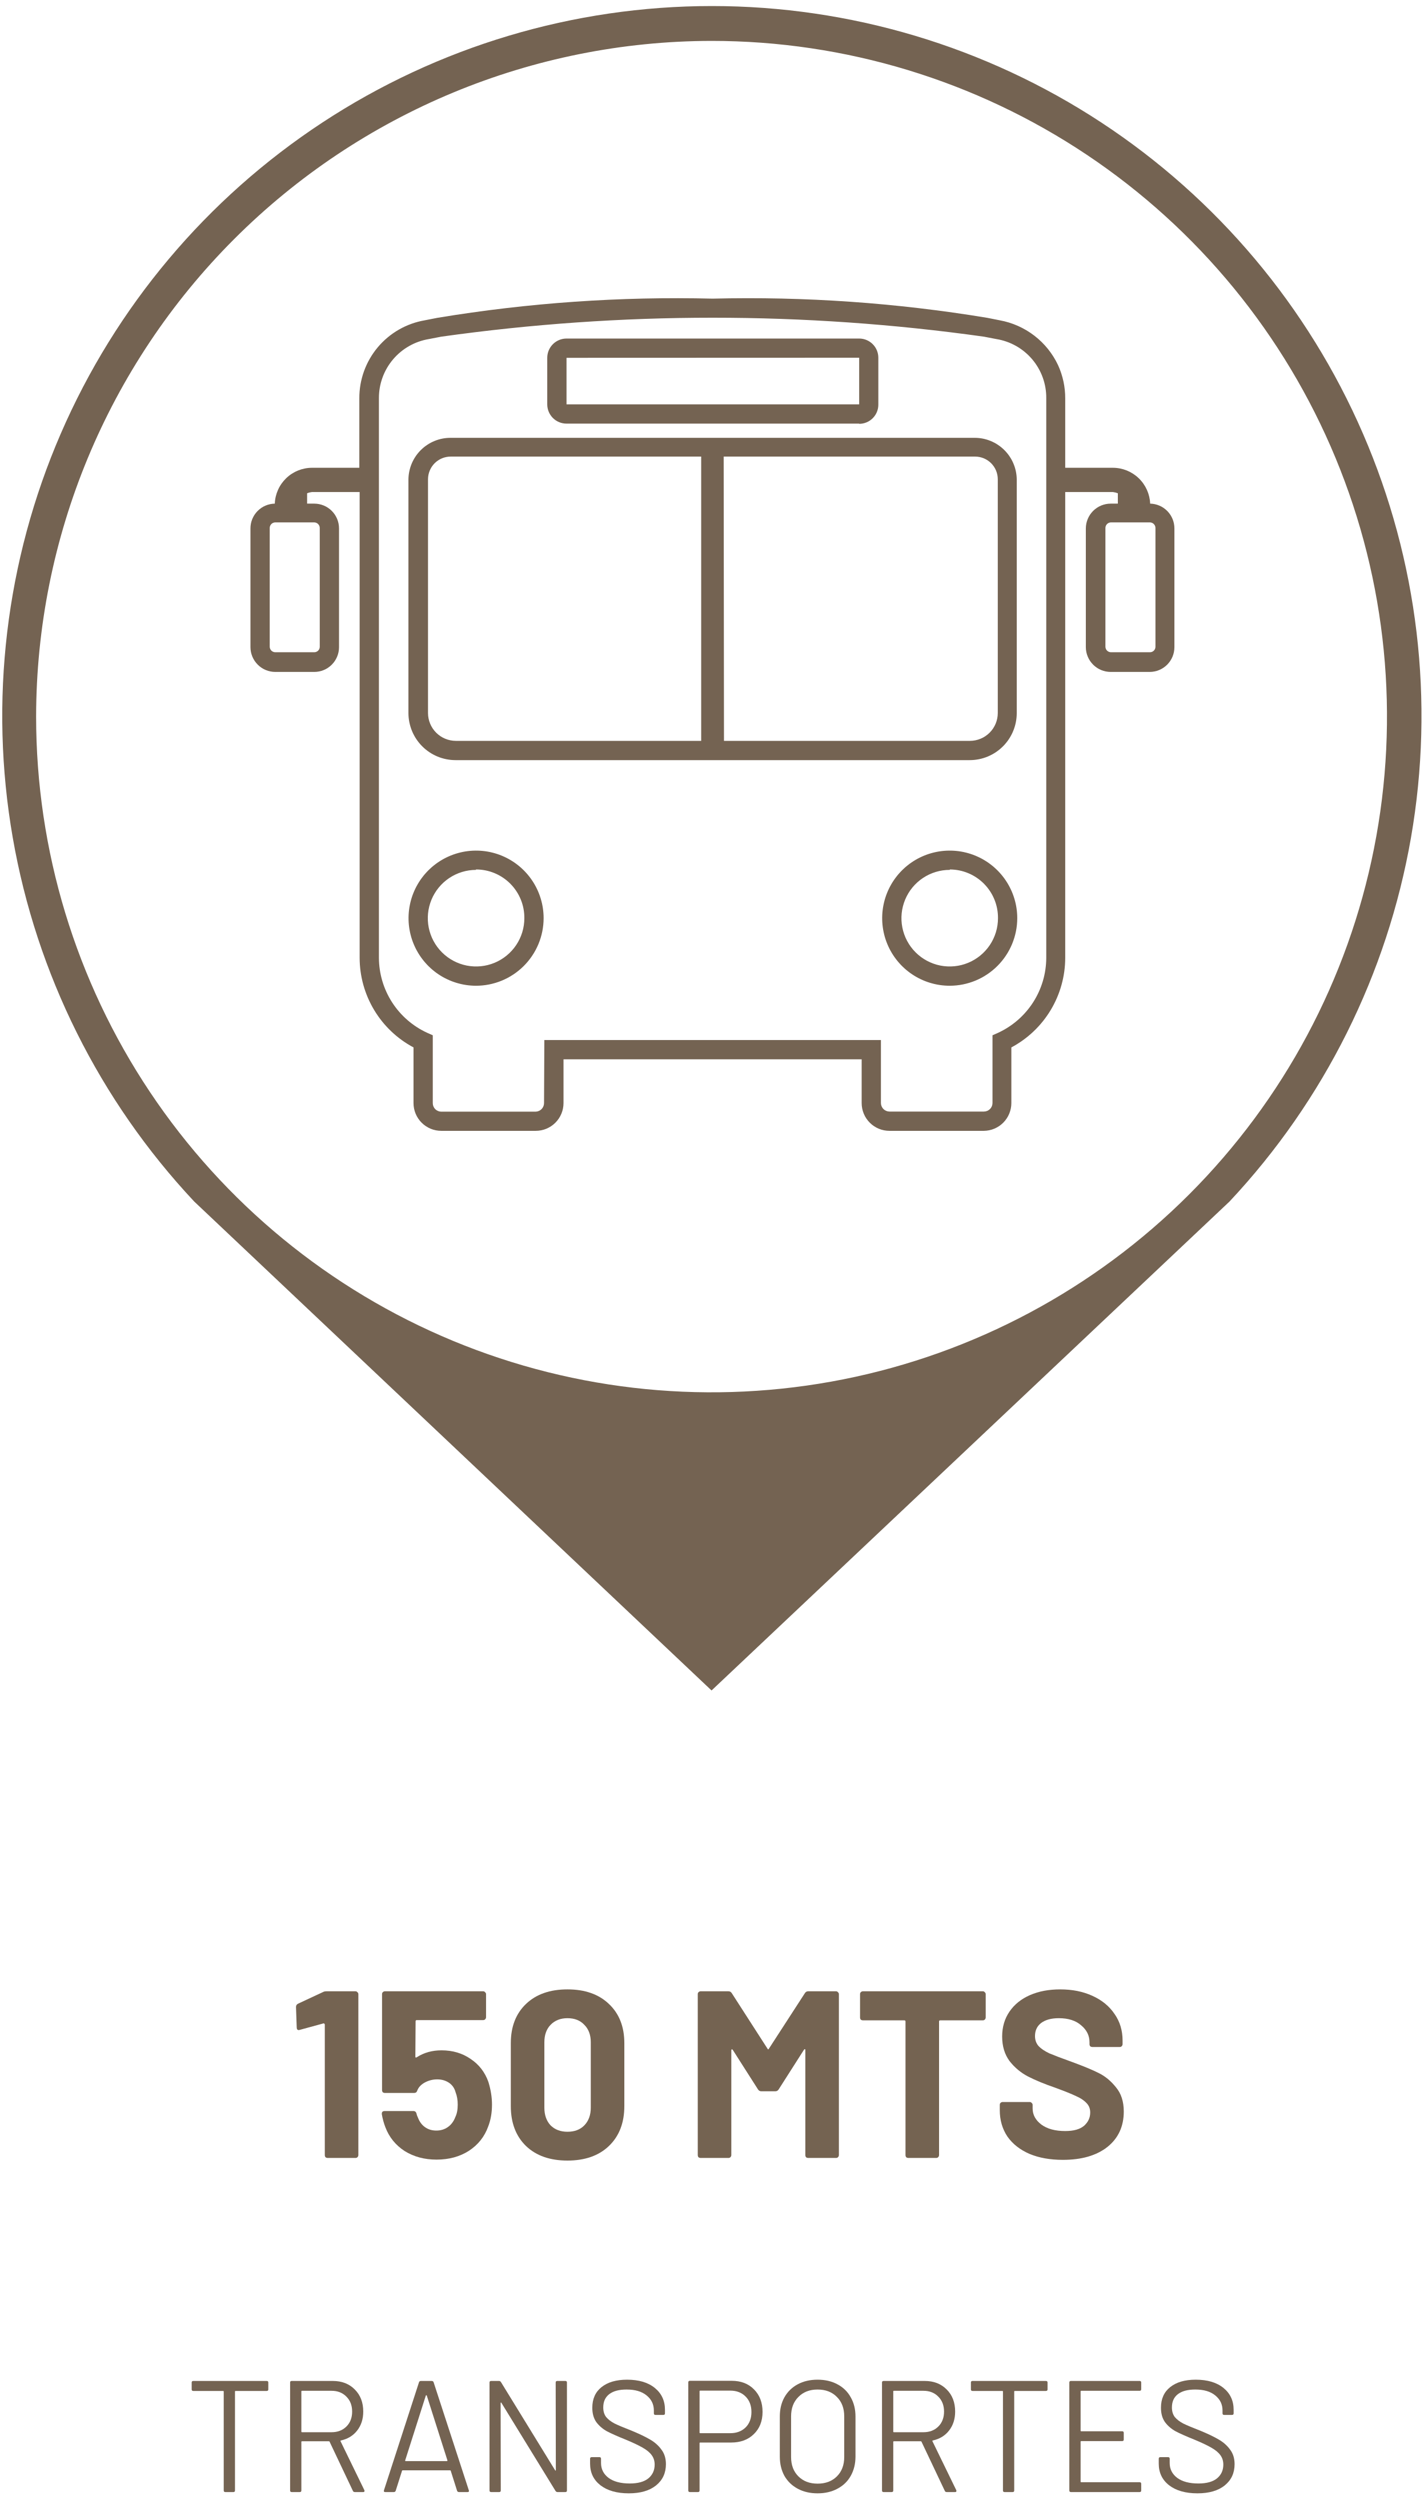 <svg width="180" height="315" viewBox="0 0 180 315" fill="none" xmlns="http://www.w3.org/2000/svg">
<path d="M40.731 250.992C40.831 250.932 40.981 250.902 41.181 250.902H44.811C44.911 250.902 44.991 250.942 45.051 251.022C45.131 251.082 45.171 251.162 45.171 251.262V271.542C45.171 271.642 45.131 271.732 45.051 271.812C44.991 271.872 44.911 271.902 44.811 271.902H41.301C41.201 271.902 41.111 271.872 41.031 271.812C40.971 271.732 40.941 271.642 40.941 271.542V255.102C40.941 255.062 40.921 255.022 40.881 254.982C40.841 254.942 40.801 254.932 40.761 254.952L37.791 255.762L37.671 255.792C37.491 255.792 37.401 255.682 37.401 255.462L37.311 252.882C37.311 252.682 37.401 252.542 37.581 252.462L40.731 250.992Z" fill="#746351"/>
<path d="M61.566 262.332C61.866 263.312 62.016 264.262 62.016 265.182C62.016 266.202 61.856 267.122 61.536 267.942C61.076 269.222 60.266 270.242 59.106 271.002C57.946 271.742 56.586 272.112 55.026 272.112C53.506 272.112 52.166 271.752 51.006 271.032C49.866 270.292 49.056 269.292 48.576 268.032C48.376 267.512 48.226 266.962 48.126 266.382V266.322C48.126 266.102 48.246 265.992 48.486 265.992H52.116C52.316 265.992 52.446 266.102 52.506 266.322C52.526 266.442 52.556 266.542 52.596 266.622C52.636 266.702 52.666 266.772 52.686 266.832C52.886 267.352 53.186 267.752 53.586 268.032C53.986 268.312 54.456 268.452 54.996 268.452C55.556 268.452 56.046 268.302 56.466 268.002C56.886 267.702 57.196 267.282 57.396 266.742C57.596 266.342 57.696 265.822 57.696 265.182C57.696 264.602 57.606 264.082 57.426 263.622C57.286 263.102 57.006 262.702 56.586 262.422C56.166 262.142 55.676 262.002 55.116 262.002C54.556 262.002 54.036 262.132 53.556 262.392C53.076 262.652 52.756 262.992 52.596 263.412C52.536 263.612 52.406 263.712 52.206 263.712H48.516C48.416 263.712 48.326 263.682 48.246 263.622C48.186 263.542 48.156 263.452 48.156 263.352V251.262C48.156 251.162 48.186 251.082 48.246 251.022C48.326 250.942 48.416 250.902 48.516 250.902H60.906C61.006 250.902 61.086 250.942 61.146 251.022C61.226 251.082 61.266 251.162 61.266 251.262V254.172C61.266 254.272 61.226 254.362 61.146 254.442C61.086 254.502 61.006 254.532 60.906 254.532H52.536C52.436 254.532 52.386 254.582 52.386 254.682L52.356 259.122C52.356 259.262 52.416 259.292 52.536 259.212C53.436 258.632 54.476 258.342 55.656 258.342C57.056 258.342 58.276 258.702 59.316 259.422C60.376 260.122 61.126 261.092 61.566 262.332Z" fill="#746351"/>
<path d="M71.528 272.232C69.328 272.232 67.588 271.622 66.308 270.402C65.028 269.162 64.388 267.482 64.388 265.362V257.442C64.388 255.362 65.028 253.712 66.308 252.492C67.588 251.272 69.328 250.662 71.528 250.662C73.728 250.662 75.468 251.272 76.748 252.492C78.048 253.712 78.698 255.362 78.698 257.442V265.362C78.698 267.482 78.048 269.162 76.748 270.402C75.468 271.622 73.728 272.232 71.528 272.232ZM71.528 268.602C72.428 268.602 73.138 268.332 73.658 267.792C74.198 267.232 74.468 266.492 74.468 265.572V257.322C74.468 256.402 74.198 255.672 73.658 255.132C73.138 254.572 72.428 254.292 71.528 254.292C70.648 254.292 69.938 254.572 69.398 255.132C68.878 255.672 68.618 256.402 68.618 257.322V265.572C68.618 266.492 68.878 267.232 69.398 267.792C69.938 268.332 70.648 268.602 71.528 268.602Z" fill="#746351"/>
<path d="M101.453 251.142C101.553 250.982 101.693 250.902 101.873 250.902H105.383C105.483 250.902 105.563 250.942 105.623 251.022C105.703 251.082 105.743 251.162 105.743 251.262V271.542C105.743 271.642 105.703 271.732 105.623 271.812C105.563 271.872 105.483 271.902 105.383 271.902H101.873C101.773 271.902 101.683 271.872 101.603 271.812C101.543 271.732 101.513 271.642 101.513 271.542V258.312C101.513 258.232 101.493 258.192 101.453 258.192C101.413 258.192 101.373 258.222 101.333 258.282L98.153 263.262C98.053 263.422 97.913 263.502 97.733 263.502H95.963C95.783 263.502 95.643 263.422 95.543 263.262L92.363 258.282C92.323 258.222 92.283 258.202 92.243 258.222C92.203 258.222 92.183 258.262 92.183 258.342V271.542C92.183 271.642 92.143 271.732 92.063 271.812C92.003 271.872 91.923 271.902 91.823 271.902H88.313C88.213 271.902 88.123 271.872 88.043 271.812C87.983 271.732 87.953 271.642 87.953 271.542V251.262C87.953 251.162 87.983 251.082 88.043 251.022C88.123 250.942 88.213 250.902 88.313 250.902H91.823C92.003 250.902 92.143 250.982 92.243 251.142L96.743 258.132C96.803 258.252 96.863 258.252 96.923 258.132L101.453 251.142Z" fill="#746351"/>
<path d="M123.889 250.902C123.989 250.902 124.069 250.942 124.129 251.022C124.209 251.082 124.249 251.162 124.249 251.262V254.202C124.249 254.302 124.209 254.392 124.129 254.472C124.069 254.532 123.989 254.562 123.889 254.562H118.519C118.419 254.562 118.369 254.612 118.369 254.712V271.542C118.369 271.642 118.329 271.732 118.249 271.812C118.189 271.872 118.109 271.902 118.009 271.902H114.499C114.399 271.902 114.309 271.872 114.229 271.812C114.169 271.732 114.139 271.642 114.139 271.542V254.712C114.139 254.612 114.089 254.562 113.989 254.562H108.769C108.669 254.562 108.579 254.532 108.499 254.472C108.439 254.392 108.409 254.302 108.409 254.202V251.262C108.409 251.162 108.439 251.082 108.499 251.022C108.579 250.942 108.669 250.902 108.769 250.902H123.889Z" fill="#746351"/>
<path d="M133.972 272.142C132.372 272.142 130.972 271.892 129.772 271.392C128.572 270.872 127.642 270.142 126.982 269.202C126.342 268.242 126.022 267.132 126.022 265.872V265.212C126.022 265.112 126.052 265.032 126.112 264.972C126.192 264.892 126.282 264.852 126.382 264.852H129.802C129.902 264.852 129.982 264.892 130.042 264.972C130.122 265.032 130.162 265.112 130.162 265.212V265.662C130.162 266.462 130.532 267.142 131.272 267.702C132.012 268.242 133.012 268.512 134.272 268.512C135.332 268.512 136.122 268.292 136.642 267.852C137.162 267.392 137.422 266.832 137.422 266.172C137.422 265.692 137.262 265.292 136.942 264.972C136.622 264.632 136.182 264.342 135.622 264.102C135.082 263.842 134.212 263.492 133.012 263.052C131.672 262.592 130.532 262.122 129.592 261.642C128.672 261.162 127.892 260.512 127.252 259.692C126.632 258.852 126.322 257.822 126.322 256.602C126.322 255.402 126.632 254.352 127.252 253.452C127.872 252.552 128.732 251.862 129.832 251.382C130.932 250.902 132.202 250.662 133.642 250.662C135.162 250.662 136.512 250.932 137.692 251.472C138.892 252.012 139.822 252.772 140.482 253.752C141.162 254.712 141.502 255.832 141.502 257.112V257.562C141.502 257.662 141.462 257.752 141.382 257.832C141.322 257.892 141.242 257.922 141.142 257.922H137.692C137.592 257.922 137.502 257.892 137.422 257.832C137.362 257.752 137.332 257.662 137.332 257.562V257.322C137.332 256.482 136.982 255.772 136.282 255.192C135.602 254.592 134.662 254.292 133.462 254.292C132.522 254.292 131.782 254.492 131.242 254.892C130.722 255.292 130.462 255.842 130.462 256.542C130.462 257.042 130.612 257.462 130.912 257.802C131.232 258.142 131.692 258.452 132.292 258.732C132.912 258.992 133.862 259.352 135.142 259.812C136.562 260.332 137.672 260.792 138.472 261.192C139.292 261.592 140.022 262.192 140.662 262.992C141.322 263.772 141.652 264.792 141.652 266.052C141.652 267.932 140.962 269.422 139.582 270.522C138.202 271.602 136.332 272.142 133.972 272.142Z" fill="#746351"/>
<path d="M33.621 300C33.754 300 33.821 300.067 33.821 300.2V301.06C33.821 301.193 33.754 301.26 33.621 301.26H29.701C29.647 301.26 29.621 301.287 29.621 301.34V313.8C29.621 313.933 29.554 314 29.421 314H28.401C28.267 314 28.201 313.933 28.201 313.8V301.34C28.201 301.287 28.174 301.26 28.121 301.26H24.361C24.227 301.26 24.161 301.193 24.161 301.06V300.2C24.161 300.067 24.227 300 24.361 300H33.621Z" fill="#746352"/>
<path d="M44.727 314C44.608 314 44.528 313.953 44.487 313.86L41.547 307.66C41.534 307.62 41.508 307.6 41.468 307.6H38.068C38.014 307.6 37.987 307.627 37.987 307.68V313.8C37.987 313.933 37.921 314 37.788 314H36.767C36.634 314 36.568 313.933 36.568 313.8V300.2C36.568 300.067 36.634 300 36.767 300H41.947C43.094 300 44.021 300.36 44.727 301.08C45.434 301.787 45.788 302.713 45.788 303.86C45.788 304.793 45.534 305.587 45.028 306.24C44.521 306.893 43.834 307.313 42.968 307.5C42.914 307.527 42.901 307.56 42.928 307.6L45.928 313.76C45.941 313.787 45.947 313.82 45.947 313.86C45.947 313.953 45.894 314 45.788 314H44.727ZM38.068 301.24C38.014 301.24 37.987 301.267 37.987 301.32V306.38C37.987 306.433 38.014 306.46 38.068 306.46H41.788C42.561 306.46 43.188 306.22 43.667 305.74C44.148 305.26 44.388 304.633 44.388 303.86C44.388 303.087 44.148 302.46 43.667 301.98C43.188 301.487 42.561 301.24 41.788 301.24H38.068Z" fill="#746352"/>
<path d="M57.856 314C57.736 314 57.656 313.947 57.616 313.84L56.816 311.32C56.802 311.28 56.776 311.26 56.736 311.26H50.756C50.716 311.26 50.689 311.28 50.676 311.32L49.876 313.84C49.836 313.947 49.756 314 49.636 314H48.556C48.409 314 48.356 313.927 48.396 313.78L52.816 300.16C52.856 300.053 52.936 300 53.056 300H54.416C54.536 300 54.616 300.053 54.656 300.16L59.096 313.78L59.116 313.86C59.116 313.953 59.056 314 58.936 314H57.856ZM51.076 310C51.062 310.027 51.062 310.053 51.076 310.08C51.102 310.093 51.129 310.1 51.156 310.1H56.316C56.342 310.1 56.362 310.093 56.376 310.08C56.402 310.053 56.409 310.027 56.396 310L53.796 301.84C53.782 301.813 53.762 301.8 53.736 301.8C53.709 301.8 53.689 301.813 53.676 301.84L51.076 310Z" fill="#746352"/>
<path d="M70.044 300.2C70.044 300.067 70.111 300 70.244 300H71.264C71.397 300 71.464 300.067 71.464 300.2V313.8C71.464 313.933 71.397 314 71.264 314H70.264C70.171 314 70.091 313.953 70.024 313.86L63.204 302.76C63.191 302.72 63.171 302.707 63.144 302.72C63.117 302.72 63.104 302.74 63.104 302.78L63.124 313.8C63.124 313.933 63.057 314 62.924 314H61.904C61.771 314 61.704 313.933 61.704 313.8V300.2C61.704 300.067 61.771 300 61.904 300H62.904C62.998 300 63.078 300.047 63.144 300.14L69.964 311.24C69.978 311.28 69.998 311.3 70.024 311.3C70.051 311.287 70.064 311.26 70.064 311.22L70.044 300.2Z" fill="#746352"/>
<path d="M79.26 314.16C77.753 314.16 76.56 313.82 75.68 313.14C74.813 312.46 74.38 311.553 74.38 310.42V309.8C74.38 309.667 74.447 309.6 74.58 309.6H75.56C75.693 309.6 75.76 309.667 75.76 309.8V310.34C75.76 311.113 76.08 311.74 76.72 312.22C77.36 312.687 78.246 312.92 79.38 312.92C80.406 312.92 81.186 312.707 81.72 312.28C82.253 311.84 82.52 311.26 82.52 310.54C82.52 310.073 82.393 309.673 82.14 309.34C81.9 309.007 81.52 308.693 81 308.4C80.493 308.107 79.773 307.767 78.84 307.38C77.84 306.98 77.06 306.633 76.5 306.34C75.953 306.033 75.507 305.647 75.16 305.18C74.826 304.7 74.66 304.1 74.66 303.38C74.66 302.26 75.046 301.393 75.82 300.78C76.606 300.153 77.68 299.84 79.04 299.84C80.52 299.84 81.686 300.187 82.54 300.88C83.393 301.573 83.82 302.493 83.82 303.64V304.08C83.82 304.213 83.753 304.28 83.62 304.28H82.62C82.487 304.28 82.42 304.213 82.42 304.08V303.72C82.42 302.947 82.113 302.313 81.5 301.82C80.9 301.327 80.06 301.08 78.98 301.08C78.033 301.08 77.306 301.273 76.8 301.66C76.293 302.047 76.04 302.607 76.04 303.34C76.04 303.82 76.16 304.22 76.4 304.54C76.653 304.847 77.007 305.12 77.46 305.36C77.927 305.587 78.64 305.887 79.6 306.26C80.573 306.66 81.353 307.033 81.94 307.38C82.54 307.727 83.02 308.153 83.38 308.66C83.753 309.153 83.94 309.76 83.94 310.48C83.94 311.6 83.526 312.493 82.7 313.16C81.873 313.827 80.727 314.16 79.26 314.16Z" fill="#746352"/>
<path d="M92.219 299.98C93.393 299.98 94.333 300.34 95.04 301.06C95.76 301.78 96.12 302.727 96.12 303.9C96.12 305.06 95.753 305.993 95.019 306.7C94.299 307.407 93.346 307.76 92.159 307.76H88.26C88.206 307.76 88.18 307.787 88.18 307.84V313.8C88.18 313.933 88.113 314 87.98 314H86.96C86.826 314 86.76 313.933 86.76 313.8V300.18C86.76 300.047 86.826 299.98 86.96 299.98H92.219ZM92.059 306.58C92.846 306.58 93.486 306.34 93.98 305.86C94.473 305.367 94.719 304.72 94.719 303.92C94.719 303.107 94.473 302.453 93.98 301.96C93.486 301.467 92.846 301.22 92.059 301.22H88.26C88.206 301.22 88.18 301.247 88.18 301.3V306.5C88.18 306.553 88.206 306.58 88.26 306.58H92.059Z" fill="#746352"/>
<path d="M103.055 314.16C102.109 314.16 101.275 313.967 100.555 313.58C99.835 313.193 99.275 312.653 98.876 311.96C98.489 311.253 98.296 310.44 98.296 309.52V304.48C98.296 303.56 98.489 302.753 98.876 302.06C99.275 301.353 99.835 300.807 100.555 300.42C101.275 300.033 102.109 299.84 103.055 299.84C104.002 299.84 104.835 300.033 105.555 300.42C106.289 300.807 106.849 301.353 107.235 302.06C107.635 302.753 107.835 303.56 107.835 304.48V309.52C107.835 310.44 107.635 311.253 107.235 311.96C106.849 312.653 106.289 313.193 105.555 313.58C104.835 313.967 104.002 314.16 103.055 314.16ZM103.055 312.94C104.069 312.94 104.882 312.633 105.495 312.02C106.109 311.407 106.415 310.593 106.415 309.58V304.46C106.415 303.447 106.109 302.633 105.495 302.02C104.882 301.393 104.069 301.08 103.055 301.08C102.055 301.08 101.249 301.393 100.635 302.02C100.022 302.633 99.716 303.447 99.716 304.46V309.58C99.716 310.593 100.022 311.407 100.635 312.02C101.249 312.633 102.055 312.94 103.055 312.94Z" fill="#746352"/>
<path d="M119.337 314C119.217 314 119.137 313.953 119.097 313.86L116.157 307.66C116.144 307.62 116.117 307.6 116.077 307.6H112.677C112.624 307.6 112.597 307.627 112.597 307.68V313.8C112.597 313.933 112.53 314 112.397 314H111.377C111.244 314 111.177 313.933 111.177 313.8V300.2C111.177 300.067 111.244 300 111.377 300H116.557C117.704 300 118.63 300.36 119.337 301.08C120.044 301.787 120.397 302.713 120.397 303.86C120.397 304.793 120.144 305.587 119.637 306.24C119.13 306.893 118.444 307.313 117.577 307.5C117.524 307.527 117.51 307.56 117.537 307.6L120.537 313.76C120.55 313.787 120.557 313.82 120.557 313.86C120.557 313.953 120.504 314 120.397 314H119.337ZM112.677 301.24C112.624 301.24 112.597 301.267 112.597 301.32V306.38C112.597 306.433 112.624 306.46 112.677 306.46H116.397C117.17 306.46 117.797 306.22 118.277 305.74C118.757 305.26 118.997 304.633 118.997 303.86C118.997 303.087 118.757 302.46 118.277 301.98C117.797 301.487 117.17 301.24 116.397 301.24H112.677Z" fill="#746352"/>
<path d="M131.843 300C131.977 300 132.043 300.067 132.043 300.2V301.06C132.043 301.193 131.977 301.26 131.843 301.26H127.923C127.87 301.26 127.843 301.287 127.843 301.34V313.8C127.843 313.933 127.777 314 127.643 314H126.623C126.49 314 126.423 313.933 126.423 313.8V301.34C126.423 301.287 126.397 301.26 126.343 301.26H122.583C122.45 301.26 122.383 301.193 122.383 301.06V300.2C122.383 300.067 122.45 300 122.583 300H131.843Z" fill="#746352"/>
<path d="M143.85 301.04C143.85 301.173 143.783 301.24 143.65 301.24H136.29C136.237 301.24 136.21 301.267 136.21 301.32V306.26C136.21 306.313 136.237 306.34 136.29 306.34H141.45C141.583 306.34 141.65 306.407 141.65 306.54V307.38C141.65 307.513 141.583 307.58 141.45 307.58H136.29C136.237 307.58 136.21 307.607 136.21 307.66V312.68C136.21 312.733 136.237 312.76 136.29 312.76H143.65C143.783 312.76 143.85 312.827 143.85 312.96V313.8C143.85 313.933 143.783 314 143.65 314H134.99C134.857 314 134.79 313.933 134.79 313.8V300.2C134.79 300.067 134.857 300 134.99 300H143.65C143.783 300 143.85 300.067 143.85 300.2V301.04Z" fill="#746352"/>
<path d="M150.94 314.16C149.433 314.16 148.24 313.82 147.36 313.14C146.493 312.46 146.06 311.553 146.06 310.42V309.8C146.06 309.667 146.126 309.6 146.26 309.6H147.24C147.373 309.6 147.44 309.667 147.44 309.8V310.34C147.44 311.113 147.76 311.74 148.4 312.22C149.04 312.687 149.926 312.92 151.06 312.92C152.086 312.92 152.866 312.707 153.4 312.28C153.933 311.84 154.2 311.26 154.2 310.54C154.2 310.073 154.073 309.673 153.82 309.34C153.58 309.007 153.2 308.693 152.68 308.4C152.173 308.107 151.453 307.767 150.52 307.38C149.52 306.98 148.74 306.633 148.18 306.34C147.633 306.033 147.186 305.647 146.84 305.18C146.506 304.7 146.34 304.1 146.34 303.38C146.34 302.26 146.726 301.393 147.5 300.78C148.286 300.153 149.36 299.84 150.72 299.84C152.2 299.84 153.366 300.187 154.22 300.88C155.073 301.573 155.5 302.493 155.5 303.64V304.08C155.5 304.213 155.433 304.28 155.3 304.28H154.3C154.166 304.28 154.1 304.213 154.1 304.08V303.72C154.1 302.947 153.793 302.313 153.18 301.82C152.58 301.327 151.74 301.08 150.66 301.08C149.713 301.08 148.986 301.273 148.48 301.66C147.973 302.047 147.72 302.607 147.72 303.34C147.72 303.82 147.84 304.22 148.08 304.54C148.333 304.847 148.686 305.12 149.14 305.36C149.606 305.587 150.32 305.887 151.28 306.26C152.253 306.66 153.033 307.033 153.62 307.38C154.22 307.727 154.7 308.153 155.06 308.66C155.433 309.153 155.62 309.76 155.62 310.48C155.62 311.6 155.206 312.493 154.38 313.16C153.553 313.827 152.406 314.16 150.94 314.16Z" fill="#746352"/>
<path d="M89.692 213L154.982 151.391C166.915 138.665 174.866 122.726 177.856 105.538C180.846 88.35 178.744 70.663 171.809 54.654C164.874 38.645 153.409 25.014 138.826 15.439C124.242 5.863 107.177 0.761 89.731 0.761C72.285 0.761 55.219 5.863 40.636 15.439C26.052 25.014 14.588 38.645 7.653 54.654C0.718 70.663 -1.384 88.35 1.606 105.538C4.595 122.726 12.546 138.665 24.479 151.391L89.692 213ZM89.692 5.153C106.531 5.153 122.991 10.146 136.992 19.502C150.993 28.857 161.906 42.154 168.35 57.711C174.794 73.268 176.48 90.387 173.195 106.902C169.91 123.418 161.801 138.588 149.894 150.495C137.987 162.402 122.817 170.511 106.301 173.796C89.786 177.081 72.667 175.395 57.11 168.951C41.553 162.507 28.256 151.594 18.901 137.593C9.546 123.592 4.552 107.131 4.552 90.292C4.58 67.721 13.559 46.081 29.52 30.12C45.48 14.16 67.12 5.181 89.692 5.153Z" fill="#746352"/>
<path d="M124.021 142.486H112.125C111.665 142.488 111.208 142.398 110.782 142.223C110.356 142.048 109.969 141.791 109.642 141.465C109.316 141.14 109.057 140.754 108.88 140.329C108.703 139.903 108.613 139.447 108.613 138.986V133.476H71.031V138.986C71.031 139.915 70.662 140.805 70.006 141.461C69.35 142.117 68.46 142.486 67.532 142.486H55.623C54.694 142.486 53.804 142.117 53.148 141.461C52.492 140.805 52.123 139.915 52.123 138.986V131.974C50.074 130.883 48.36 129.256 47.164 127.267C45.968 125.277 45.335 123 45.333 120.679V61.996H39.326C39.115 62.02 38.909 62.072 38.712 62.152V63.458H39.613C40.441 63.458 41.235 63.787 41.82 64.372C42.405 64.957 42.734 65.751 42.734 66.579V81.544C42.734 82.371 42.405 83.165 41.82 83.75C41.235 84.336 40.441 84.664 39.613 84.664H34.703C33.875 84.664 33.079 84.336 32.492 83.751C31.905 83.166 31.573 82.373 31.57 81.544V66.579C31.569 65.76 31.891 64.974 32.465 64.391C33.039 63.807 33.82 63.472 34.638 63.458C34.685 62.245 35.2 61.098 36.073 60.256C36.947 59.414 38.113 58.942 39.326 58.94H45.294V50.191C45.282 47.84 46.105 45.561 47.616 43.76C49.127 41.96 51.229 40.754 53.546 40.358L55.139 40.045C66.599 38.15 78.211 37.341 89.822 37.629C101.411 37.343 113.002 38.152 124.439 40.045L126.019 40.358C127.606 40.647 129.101 41.312 130.38 42.295C131.659 43.278 132.684 44.553 133.371 46.013C133.968 47.324 134.275 48.75 134.272 50.191V58.94H140.279C141.493 58.942 142.66 59.413 143.536 60.255C144.412 61.097 144.929 62.244 144.98 63.458C145.796 63.475 146.573 63.812 147.144 64.395C147.715 64.978 148.035 65.763 148.035 66.579V81.544C148.035 82.371 147.706 83.165 147.121 83.75C146.536 84.336 145.742 84.664 144.914 84.664H140.004C139.175 84.664 138.38 84.336 137.793 83.751C137.206 83.166 136.874 82.373 136.87 81.544V66.579C136.874 65.75 137.206 64.956 137.793 64.371C138.38 63.786 139.175 63.458 140.004 63.458H140.905V62.152C140.704 62.074 140.493 62.022 140.279 61.996H134.272V120.679C134.27 123 133.637 125.277 132.441 127.267C131.245 129.256 129.531 130.883 127.482 131.974V138.986C127.482 139.908 127.118 140.792 126.471 141.447C125.823 142.102 124.942 142.476 124.021 142.486ZM68.615 131.047H111.041V138.986C111.045 139.272 111.161 139.544 111.363 139.744C111.566 139.945 111.84 140.057 112.125 140.057H124.021C124.306 140.057 124.58 139.945 124.783 139.744C124.986 139.544 125.102 139.272 125.105 138.986V130.446L125.81 130.133C127.616 129.3 129.146 127.969 130.222 126.297C131.298 124.625 131.874 122.68 131.882 120.692V50.178C131.899 48.388 131.273 46.651 130.118 45.283C128.963 43.915 127.356 43.006 125.588 42.722L124.034 42.422C101.337 39.235 78.307 39.235 55.61 42.422L54.069 42.722C52.302 43.011 50.697 43.92 49.541 45.287C48.384 46.654 47.754 48.388 47.762 50.178V120.692C47.772 122.682 48.349 124.627 49.427 126.3C50.505 127.972 52.039 129.302 53.847 130.133L54.552 130.446V138.999C54.552 139.283 54.665 139.556 54.865 139.757C55.066 139.957 55.339 140.07 55.623 140.07H67.493C67.778 140.07 68.051 139.958 68.254 139.757C68.457 139.557 68.573 139.285 68.576 138.999L68.615 131.047ZM140.044 65.822C139.856 65.822 139.677 65.896 139.545 66.028C139.413 66.16 139.338 66.34 139.338 66.527V81.491C139.342 81.676 139.418 81.852 139.549 81.982C139.681 82.111 139.859 82.183 140.044 82.183H144.953C145.137 82.183 145.313 82.111 145.443 81.981C145.573 81.851 145.645 81.675 145.645 81.491V66.527C145.645 66.342 145.573 66.165 145.444 66.033C145.314 65.901 145.138 65.825 144.953 65.822H140.044ZM34.703 65.822C34.517 65.822 34.337 65.896 34.205 66.028C34.073 66.16 33.998 66.34 33.998 66.527V81.491C34.002 81.676 34.078 81.852 34.209 81.982C34.341 82.111 34.519 82.183 34.703 82.183H39.613C39.797 82.183 39.973 82.111 40.103 81.981C40.233 81.851 40.305 81.675 40.305 81.491V66.527C40.306 66.342 40.233 66.165 40.103 66.033C39.974 65.901 39.798 65.825 39.613 65.822H34.703ZM119.725 124.204C118.041 124.207 116.393 123.71 114.991 122.776C113.59 121.842 112.496 120.513 111.85 118.958C111.204 117.402 111.033 115.69 111.36 114.038C111.687 112.385 112.497 110.867 113.687 109.675C114.877 108.483 116.394 107.671 118.046 107.341C119.698 107.012 121.411 107.179 122.967 107.823C124.524 108.467 125.854 109.559 126.79 110.959C127.726 112.36 128.226 114.006 128.226 115.691C128.222 117.945 127.326 120.107 125.733 121.702C124.14 123.298 121.98 124.198 119.725 124.204ZM119.725 109.606C118.521 109.603 117.343 109.958 116.341 110.625C115.338 111.292 114.556 112.241 114.094 113.353C113.631 114.464 113.509 115.689 113.742 116.87C113.976 118.051 114.554 119.136 115.405 119.989C116.255 120.841 117.339 121.422 118.52 121.658C119.701 121.894 120.925 121.774 122.038 121.314C123.15 120.854 124.101 120.074 124.771 119.073C125.44 118.072 125.797 116.895 125.797 115.691C125.804 114.888 125.652 114.092 125.35 113.349C125.048 112.605 124.602 111.929 124.038 111.359C123.474 110.788 122.802 110.335 122.062 110.025C121.322 109.715 120.527 109.555 119.725 109.553V109.606ZM60.01 124.204C58.326 124.204 56.68 123.705 55.28 122.77C53.88 121.834 52.789 120.504 52.144 118.949C51.5 117.393 51.331 115.681 51.66 114.03C51.988 112.378 52.799 110.861 53.99 109.67C55.181 108.48 56.698 107.669 58.349 107.34C60.001 107.012 61.713 107.18 63.268 107.825C64.824 108.469 66.154 109.56 67.089 110.96C68.025 112.361 68.524 114.007 68.524 115.691C68.522 116.811 68.3 117.921 67.869 118.956C67.438 119.99 66.807 120.93 66.013 121.721C65.218 122.512 64.276 123.138 63.239 123.564C62.202 123.99 61.092 124.208 59.971 124.204H60.01ZM60.01 109.606C58.807 109.606 57.63 109.962 56.629 110.631C55.629 111.3 54.849 112.25 54.388 113.362C53.928 114.474 53.807 115.697 54.042 116.878C54.277 118.058 54.856 119.142 55.707 119.993C56.558 120.844 57.643 121.424 58.823 121.659C60.003 121.894 61.227 121.773 62.339 121.313C63.451 120.852 64.401 120.072 65.07 119.071C65.738 118.071 66.095 116.894 66.095 115.691C66.102 114.884 65.949 114.084 65.644 113.337C65.338 112.59 64.888 111.911 64.318 111.34C63.748 110.769 63.07 110.317 62.324 110.01C61.578 109.703 60.778 109.548 59.971 109.553L60.01 109.606ZM122.271 95.777H57.412C55.84 95.773 54.334 95.148 53.223 94.037C52.112 92.926 51.487 91.42 51.483 89.848V60.389C51.504 58.997 52.071 57.668 53.063 56.691C54.055 55.714 55.392 55.166 56.785 55.166H122.872C124.262 55.169 125.596 55.718 126.585 56.696C127.574 57.672 128.14 58.999 128.161 60.389V89.848C128.161 91.421 127.536 92.929 126.424 94.041C125.312 95.152 123.804 95.777 122.232 95.777H122.271ZM91.258 93.348H122.271C123.198 93.345 124.087 92.975 124.742 92.319C125.398 91.664 125.768 90.775 125.771 89.848V60.389C125.771 59.631 125.47 58.904 124.933 58.367C124.397 57.831 123.67 57.529 122.911 57.529H91.219L91.258 93.348ZM56.824 57.529C56.447 57.528 56.074 57.6 55.726 57.743C55.377 57.886 55.06 58.097 54.793 58.362C54.526 58.628 54.315 58.944 54.17 59.292C54.026 59.64 53.951 60.013 53.951 60.389V89.848C53.955 90.775 54.324 91.664 54.98 92.319C55.636 92.975 56.524 93.345 57.451 93.348H88.385V57.529H56.824ZM108.312 53.377H71.41C70.766 53.377 70.148 53.121 69.692 52.666C69.237 52.21 68.981 51.593 68.981 50.949V45.085C68.981 44.441 69.237 43.823 69.692 43.368C70.148 42.912 70.766 42.656 71.41 42.656H108.299C108.618 42.656 108.933 42.719 109.227 42.842C109.521 42.964 109.788 43.143 110.012 43.369C110.237 43.594 110.414 43.862 110.535 44.157C110.655 44.451 110.717 44.767 110.715 45.085V50.949C110.72 51.271 110.661 51.592 110.54 51.891C110.419 52.19 110.24 52.462 110.012 52.691C109.785 52.92 109.513 53.101 109.215 53.223C108.916 53.346 108.596 53.407 108.273 53.403L108.312 53.377ZM71.41 45.085V50.949H108.299V45.072L71.41 45.085Z" fill="#746352"/>
</svg>
